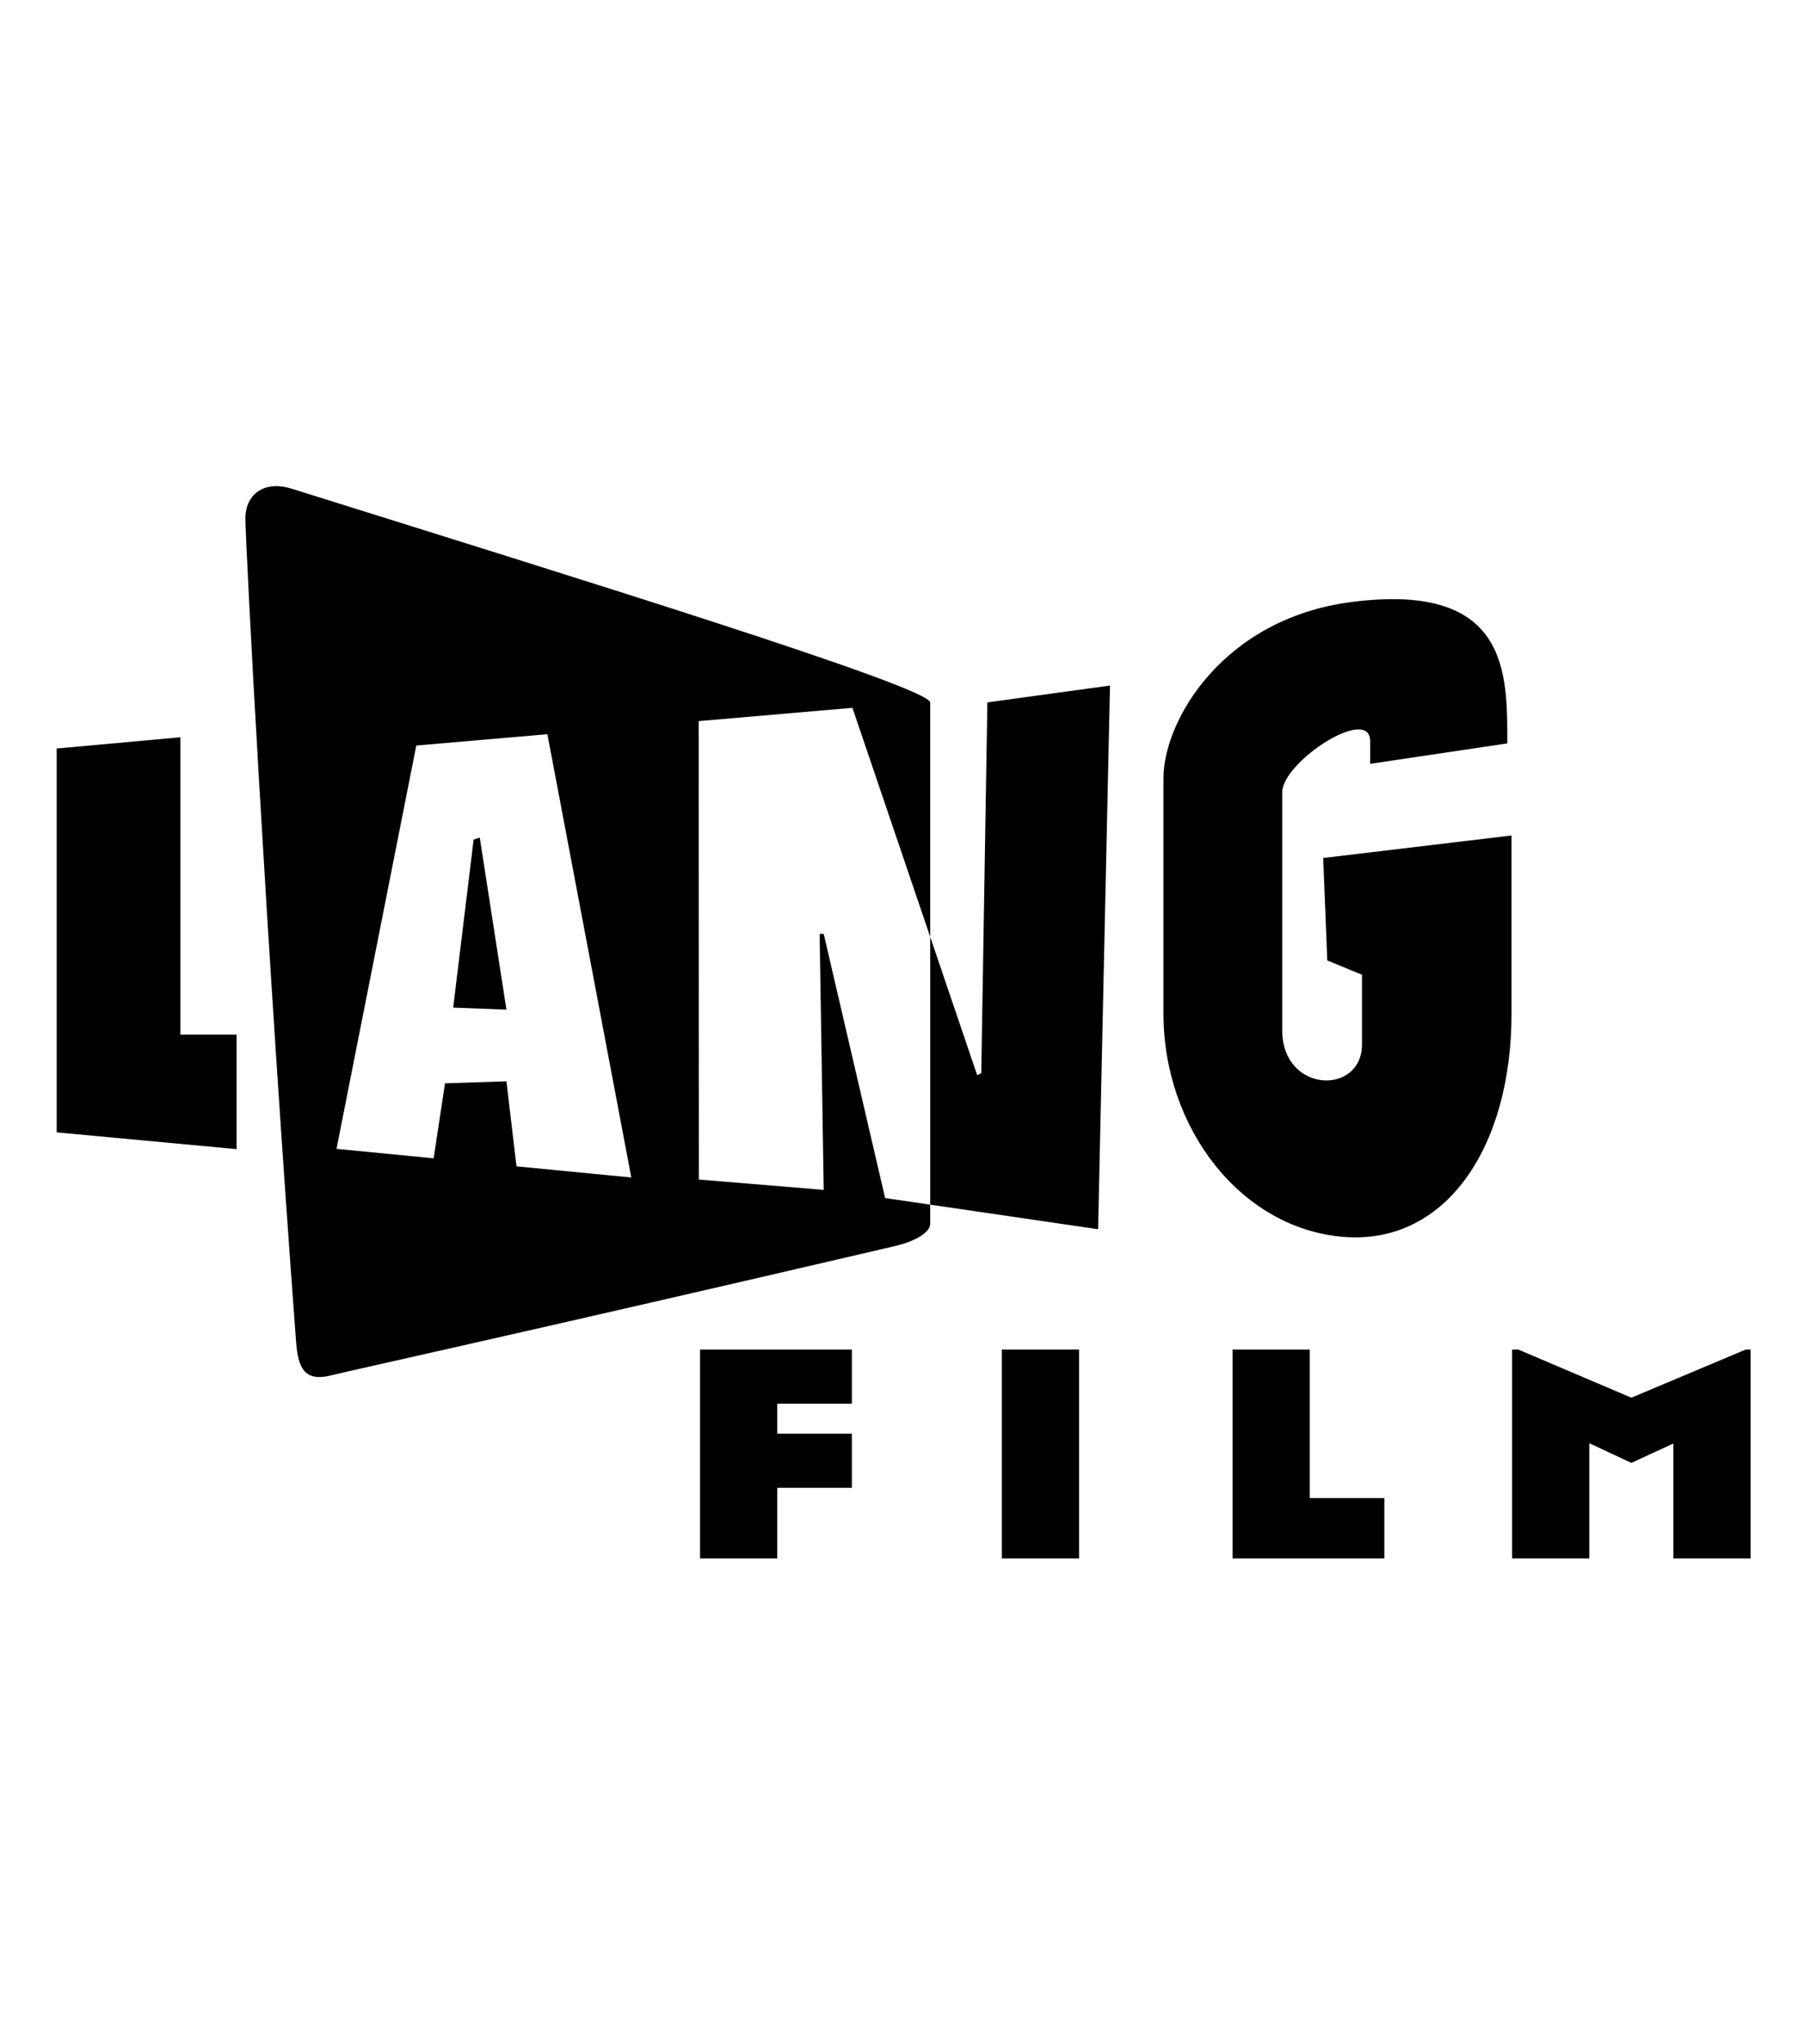 <?xml version="1.0" encoding="UTF-8"?><svg id="a" xmlns="http://www.w3.org/2000/svg" viewBox="0 0 452.183 512"><defs><style>.b{fill-rule:evenodd;}</style></defs><polygon points="14.209 283.675 14.209 187.516 45.206 184.698 45.206 259.194 59.296 259.194 59.296 287.876 14.209 283.675 14.209 283.675"/><path d="M377.812,186.234c0-17.442.562-40.483-38.978-35.43-32.323,4.131-47.205,29.763-47.205,44.133v59.015c0,28.74,19.489,53.86,45.157,55.908,25.668,2.048,42.085-22.561,42.085-55.908v-44.645l-47.205,5.631,1.024,25.668,8.703,3.584v17.441c0,12.834-20.001,12.322-20.001-3.583v-59.527c0-7.679,22.049-22.014,22.049-12.799v5.631l34.371-5.119h0Z"/><polygon points="251.128 338.087 270.477 338.087 270.477 390.412 251.128 390.412 251.128 338.087 251.128 338.087"/><polygon points="379.018 338.087 380.573 338.087 408.912 350.142 437.557 338.087 438.787 338.087 438.787 390.412 419.438 390.412 419.438 361.616 408.912 366.478 398.367 361.554 398.367 390.412 379.018 390.412 379.018 338.087 379.018 338.087"/><polygon points="308.959 338.087 328.308 338.087 328.308 375.282 346.992 375.282 346.992 390.412 308.959 390.412 308.959 338.087 308.959 338.087"/><polygon points="175.474 338.087 194.822 338.087 213.525 338.087 213.525 351.649 194.822 351.649 194.822 359.158 213.525 359.158 213.525 372.719 194.822 372.719 194.822 390.412 175.474 390.412 175.474 338.087 175.474 338.087"/><path class="b" d="M73.055,122.407c69.14,21.677,160.11,49.705,160.11,53.588v130.563c0,2.089-3.384,4.331-9.122,5.669-91.489,21.329-136.787,31.227-140.853,32.282-6.672,1.731-8.464-1.473-8.981-8.403-7.502-100.628-12.696-199.848-12.696-206.196,0-6.348,4.981-9.559,11.542-7.502h0ZM175.17,295.49l31.299,2.595-1.024-64.134h1.024l15.393,66.182,53.384,7.809,2.981-136.203-30.734,4.221-1.533,92.874-1.024.512-31.27-92.028-38.532,3.33.037,114.842h0ZM113.596,252.416l5.12-42.085,1.535-.512,6.691,43.109-13.346-.512h0ZM84.344,287.811l20.003-101.045,32.858-2.84,21.035,111.052-28.777-2.791-2.522-21.306-15.393.512-2.852,18.779-24.352-2.362h0Z"/></svg>